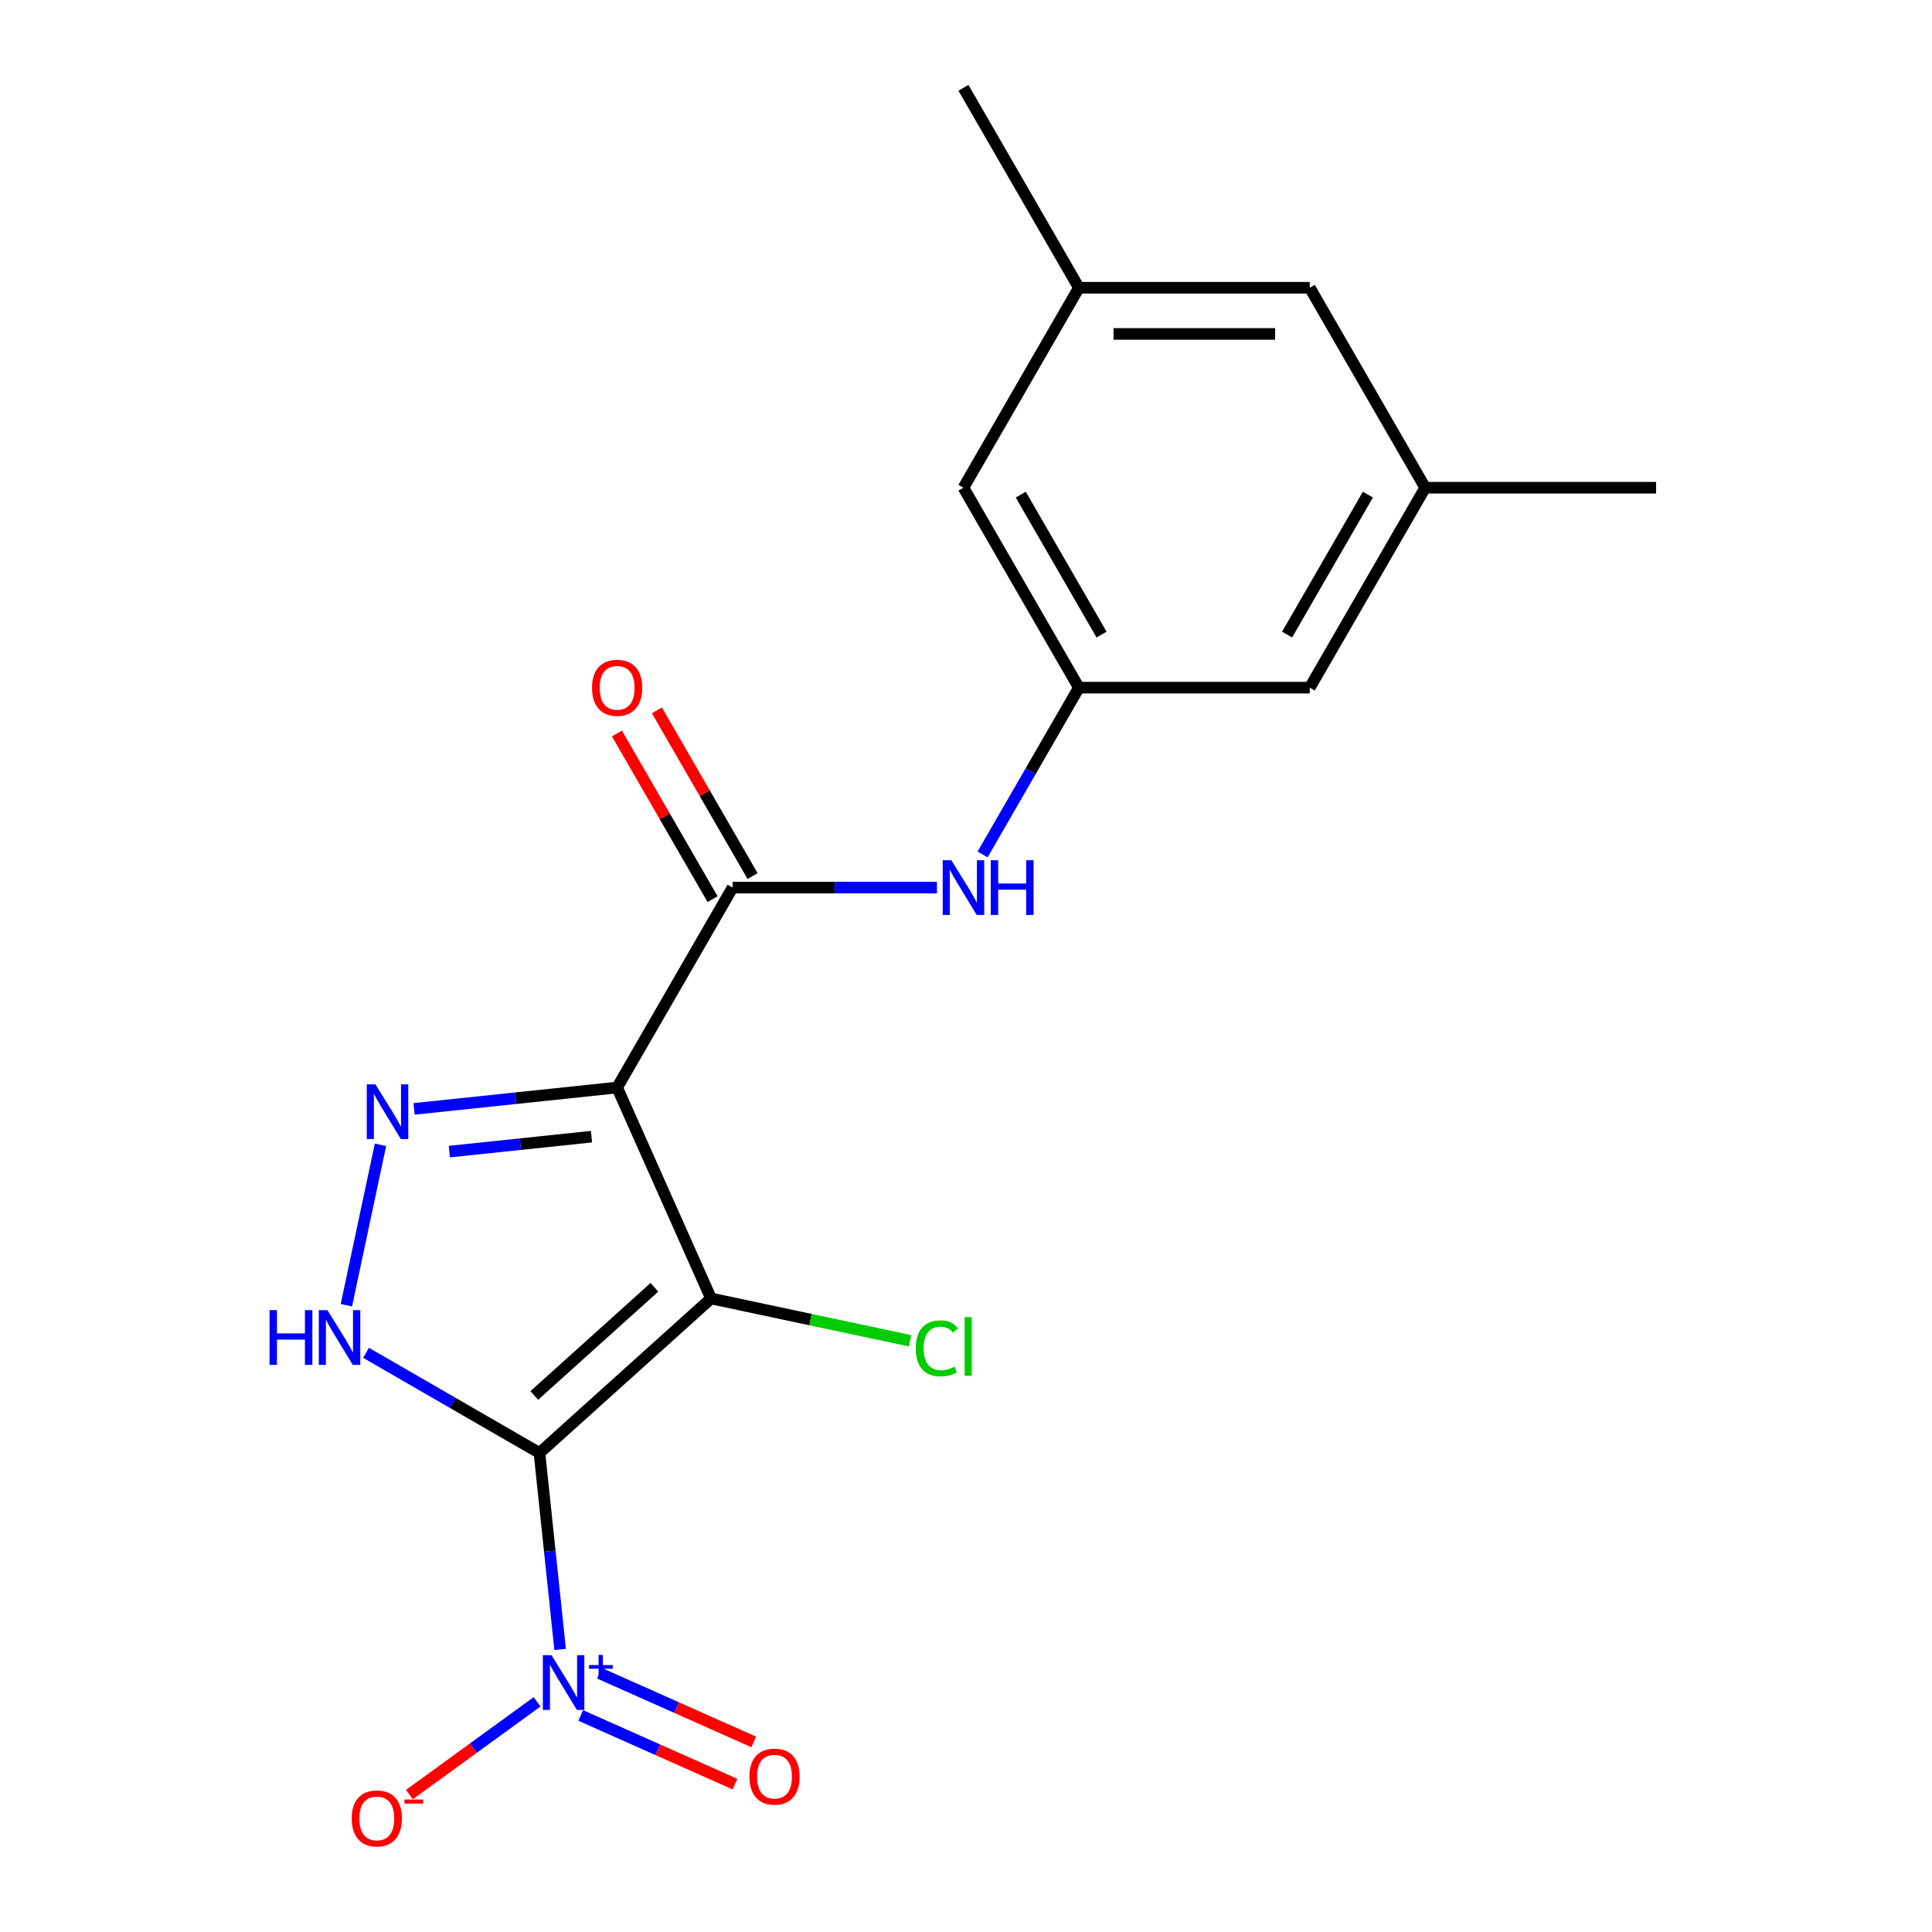 <?xml version='1.0' encoding='iso-8859-1'?>
<svg version='1.1' baseProfile='full'
              xmlns='http://www.w3.org/2000/svg'
                      xmlns:rdkit='http://www.rdkit.org/xml'
                      xmlns:xlink='http://www.w3.org/1999/xlink'
                  xml:space='preserve'
width='1000px' height='1000px' viewBox='0 0 1000 1000'>
<!-- END OF HEADER -->
<rect style='opacity:1.0;fill:#FFFFFF;stroke:none' width='1000' height='1000' x='0' y='0'> </rect>
<path class='bond-0' d='M 279.227,752.042 L 368.034,672.08' style='fill:none;fill-rule:evenodd;stroke:#000000;stroke-width:6px;stroke-linecap:butt;stroke-linejoin:miter;stroke-opacity:1' />
<path class='bond-0' d='M 276.556,722.287 L 338.72,666.313' style='fill:none;fill-rule:evenodd;stroke:#000000;stroke-width:6px;stroke-linecap:butt;stroke-linejoin:miter;stroke-opacity:1' />
<path class='bond-3' d='M 279.227,752.042 L 284.572,802.892' style='fill:none;fill-rule:evenodd;stroke:#000000;stroke-width:6px;stroke-linecap:butt;stroke-linejoin:miter;stroke-opacity:1' />
<path class='bond-3' d='M 284.572,802.892 L 289.916,853.742' style='fill:none;fill-rule:evenodd;stroke:#0000FF;stroke-width:6px;stroke-linecap:butt;stroke-linejoin:miter;stroke-opacity:1' />
<path class='bond-4' d='M 279.227,752.042 L 234.345,726.13' style='fill:none;fill-rule:evenodd;stroke:#000000;stroke-width:6px;stroke-linecap:butt;stroke-linejoin:miter;stroke-opacity:1' />
<path class='bond-4' d='M 234.345,726.13 L 189.463,700.217' style='fill:none;fill-rule:evenodd;stroke:#0000FF;stroke-width:6px;stroke-linecap:butt;stroke-linejoin:miter;stroke-opacity:1' />
<path class='bond-1' d='M 368.034,672.08 L 319.428,562.91' style='fill:none;fill-rule:evenodd;stroke:#000000;stroke-width:6px;stroke-linecap:butt;stroke-linejoin:miter;stroke-opacity:1' />
<path class='bond-10' d='M 368.034,672.08 L 419.525,683.025' style='fill:none;fill-rule:evenodd;stroke:#000000;stroke-width:6px;stroke-linecap:butt;stroke-linejoin:miter;stroke-opacity:1' />
<path class='bond-10' d='M 419.525,683.025 L 471.016,693.97' style='fill:none;fill-rule:evenodd;stroke:#00CC00;stroke-width:6px;stroke-linecap:butt;stroke-linejoin:miter;stroke-opacity:1' />
<path class='bond-5' d='M 319.428,562.91 L 379.179,459.419' style='fill:none;fill-rule:evenodd;stroke:#000000;stroke-width:6px;stroke-linecap:butt;stroke-linejoin:miter;stroke-opacity:1' />
<path class='bond-19' d='M 319.428,562.91 L 266.869,568.435' style='fill:none;fill-rule:evenodd;stroke:#000000;stroke-width:6px;stroke-linecap:butt;stroke-linejoin:miter;stroke-opacity:1' />
<path class='bond-19' d='M 266.869,568.435 L 214.309,573.959' style='fill:none;fill-rule:evenodd;stroke:#0000FF;stroke-width:6px;stroke-linecap:butt;stroke-linejoin:miter;stroke-opacity:1' />
<path class='bond-19' d='M 306.159,588.337 L 269.367,592.204' style='fill:none;fill-rule:evenodd;stroke:#000000;stroke-width:6px;stroke-linecap:butt;stroke-linejoin:miter;stroke-opacity:1' />
<path class='bond-19' d='M 269.367,592.204 L 232.575,596.071' style='fill:none;fill-rule:evenodd;stroke:#0000FF;stroke-width:6px;stroke-linecap:butt;stroke-linejoin:miter;stroke-opacity:1' />
<path class='bond-2' d='M 196.937,592.549 L 179.288,675.582' style='fill:none;fill-rule:evenodd;stroke:#0000FF;stroke-width:6px;stroke-linecap:butt;stroke-linejoin:miter;stroke-opacity:1' />
<path class='bond-8' d='M 277.991,880.863 L 244.953,904.866' style='fill:none;fill-rule:evenodd;stroke:#0000FF;stroke-width:6px;stroke-linecap:butt;stroke-linejoin:miter;stroke-opacity:1' />
<path class='bond-8' d='M 244.953,904.866 L 211.916,928.869' style='fill:none;fill-rule:evenodd;stroke:#FF0000;stroke-width:6px;stroke-linecap:butt;stroke-linejoin:miter;stroke-opacity:1' />
<path class='bond-9' d='M 300.585,887.918 L 340.501,905.689' style='fill:none;fill-rule:evenodd;stroke:#0000FF;stroke-width:6px;stroke-linecap:butt;stroke-linejoin:miter;stroke-opacity:1' />
<path class='bond-9' d='M 340.501,905.689 L 380.416,923.461' style='fill:none;fill-rule:evenodd;stroke:#FF0000;stroke-width:6px;stroke-linecap:butt;stroke-linejoin:miter;stroke-opacity:1' />
<path class='bond-9' d='M 310.306,866.084 L 350.222,883.855' style='fill:none;fill-rule:evenodd;stroke:#0000FF;stroke-width:6px;stroke-linecap:butt;stroke-linejoin:miter;stroke-opacity:1' />
<path class='bond-9' d='M 350.222,883.855 L 390.137,901.627' style='fill:none;fill-rule:evenodd;stroke:#FF0000;stroke-width:6px;stroke-linecap:butt;stroke-linejoin:miter;stroke-opacity:1' />
<path class='bond-6' d='M 379.179,459.419 L 432.066,459.419' style='fill:none;fill-rule:evenodd;stroke:#000000;stroke-width:6px;stroke-linecap:butt;stroke-linejoin:miter;stroke-opacity:1' />
<path class='bond-6' d='M 432.066,459.419 L 484.953,459.419' style='fill:none;fill-rule:evenodd;stroke:#0000FF;stroke-width:6px;stroke-linecap:butt;stroke-linejoin:miter;stroke-opacity:1' />
<path class='bond-11' d='M 389.528,453.444 L 364.776,410.572' style='fill:none;fill-rule:evenodd;stroke:#000000;stroke-width:6px;stroke-linecap:butt;stroke-linejoin:miter;stroke-opacity:1' />
<path class='bond-11' d='M 364.776,410.572 L 340.024,367.701' style='fill:none;fill-rule:evenodd;stroke:#FF0000;stroke-width:6px;stroke-linecap:butt;stroke-linejoin:miter;stroke-opacity:1' />
<path class='bond-11' d='M 368.83,465.394 L 344.078,422.523' style='fill:none;fill-rule:evenodd;stroke:#000000;stroke-width:6px;stroke-linecap:butt;stroke-linejoin:miter;stroke-opacity:1' />
<path class='bond-11' d='M 344.078,422.523 L 319.326,379.651' style='fill:none;fill-rule:evenodd;stroke:#FF0000;stroke-width:6px;stroke-linecap:butt;stroke-linejoin:miter;stroke-opacity:1' />
<path class='bond-7' d='M 508.58,442.272 L 533.506,399.1' style='fill:none;fill-rule:evenodd;stroke:#0000FF;stroke-width:6px;stroke-linecap:butt;stroke-linejoin:miter;stroke-opacity:1' />
<path class='bond-7' d='M 533.506,399.1 L 558.431,355.928' style='fill:none;fill-rule:evenodd;stroke:#000000;stroke-width:6px;stroke-linecap:butt;stroke-linejoin:miter;stroke-opacity:1' />
<path class='bond-14' d='M 558.431,355.928 L 677.932,355.928' style='fill:none;fill-rule:evenodd;stroke:#000000;stroke-width:6px;stroke-linecap:butt;stroke-linejoin:miter;stroke-opacity:1' />
<path class='bond-15' d='M 558.431,355.928 L 498.68,252.437' style='fill:none;fill-rule:evenodd;stroke:#000000;stroke-width:6px;stroke-linecap:butt;stroke-linejoin:miter;stroke-opacity:1' />
<path class='bond-15' d='M 570.167,328.454 L 528.341,256.01' style='fill:none;fill-rule:evenodd;stroke:#000000;stroke-width:6px;stroke-linecap:butt;stroke-linejoin:miter;stroke-opacity:1' />
<path class='bond-12' d='M 737.683,252.437 L 677.932,355.928' style='fill:none;fill-rule:evenodd;stroke:#000000;stroke-width:6px;stroke-linecap:butt;stroke-linejoin:miter;stroke-opacity:1' />
<path class='bond-12' d='M 708.022,256.01 L 666.197,328.454' style='fill:none;fill-rule:evenodd;stroke:#000000;stroke-width:6px;stroke-linecap:butt;stroke-linejoin:miter;stroke-opacity:1' />
<path class='bond-17' d='M 737.683,252.437 L 857.184,252.437' style='fill:none;fill-rule:evenodd;stroke:#000000;stroke-width:6px;stroke-linecap:butt;stroke-linejoin:miter;stroke-opacity:1' />
<path class='bond-20' d='M 737.683,252.437 L 677.932,148.946' style='fill:none;fill-rule:evenodd;stroke:#000000;stroke-width:6px;stroke-linecap:butt;stroke-linejoin:miter;stroke-opacity:1' />
<path class='bond-13' d='M 558.431,148.946 L 498.68,252.437' style='fill:none;fill-rule:evenodd;stroke:#000000;stroke-width:6px;stroke-linecap:butt;stroke-linejoin:miter;stroke-opacity:1' />
<path class='bond-16' d='M 558.431,148.946 L 677.932,148.946' style='fill:none;fill-rule:evenodd;stroke:#000000;stroke-width:6px;stroke-linecap:butt;stroke-linejoin:miter;stroke-opacity:1' />
<path class='bond-16' d='M 576.356,172.846 L 660.007,172.846' style='fill:none;fill-rule:evenodd;stroke:#000000;stroke-width:6px;stroke-linecap:butt;stroke-linejoin:miter;stroke-opacity:1' />
<path class='bond-18' d='M 558.431,148.946 L 498.68,45.455' style='fill:none;fill-rule:evenodd;stroke:#000000;stroke-width:6px;stroke-linecap:butt;stroke-linejoin:miter;stroke-opacity:1' />
<path  class='atom-3' d='M 194.322 561.242
L 203.602 576.242
Q 204.522 577.722, 206.002 580.402
Q 207.482 583.082, 207.562 583.242
L 207.562 561.242
L 211.322 561.242
L 211.322 589.562
L 207.442 589.562
L 197.482 573.162
Q 196.322 571.242, 195.082 569.042
Q 193.882 566.842, 193.522 566.162
L 193.522 589.562
L 189.842 589.562
L 189.842 561.242
L 194.322 561.242
' fill='#0000FF'/>
<path  class='atom-4' d='M 285.458 856.729
L 294.738 871.729
Q 295.658 873.209, 297.138 875.889
Q 298.618 878.569, 298.698 878.729
L 298.698 856.729
L 302.458 856.729
L 302.458 885.049
L 298.578 885.049
L 288.618 868.649
Q 287.458 866.729, 286.218 864.529
Q 285.018 862.329, 284.658 861.649
L 284.658 885.049
L 280.978 885.049
L 280.978 856.729
L 285.458 856.729
' fill='#0000FF'/>
<path  class='atom-4' d='M 304.834 861.834
L 309.824 861.834
L 309.824 856.58
L 312.042 856.58
L 312.042 861.834
L 317.163 861.834
L 317.163 863.735
L 312.042 863.735
L 312.042 869.015
L 309.824 869.015
L 309.824 863.735
L 304.834 863.735
L 304.834 861.834
' fill='#0000FF'/>
<path  class='atom-5' d='M 139.516 678.132
L 143.356 678.132
L 143.356 690.172
L 157.836 690.172
L 157.836 678.132
L 161.676 678.132
L 161.676 706.452
L 157.836 706.452
L 157.836 693.372
L 143.356 693.372
L 143.356 706.452
L 139.516 706.452
L 139.516 678.132
' fill='#0000FF'/>
<path  class='atom-5' d='M 169.476 678.132
L 178.756 693.132
Q 179.676 694.612, 181.156 697.292
Q 182.636 699.972, 182.716 700.132
L 182.716 678.132
L 186.476 678.132
L 186.476 706.452
L 182.596 706.452
L 172.636 690.052
Q 171.476 688.132, 170.236 685.932
Q 169.036 683.732, 168.676 683.052
L 168.676 706.452
L 164.996 706.452
L 164.996 678.132
L 169.476 678.132
' fill='#0000FF'/>
<path  class='atom-7' d='M 492.42 445.259
L 501.7 460.259
Q 502.62 461.739, 504.1 464.419
Q 505.58 467.099, 505.66 467.259
L 505.66 445.259
L 509.42 445.259
L 509.42 473.579
L 505.54 473.579
L 495.58 457.179
Q 494.42 455.259, 493.18 453.059
Q 491.98 450.859, 491.62 450.179
L 491.62 473.579
L 487.94 473.579
L 487.94 445.259
L 492.42 445.259
' fill='#0000FF'/>
<path  class='atom-7' d='M 512.82 445.259
L 516.66 445.259
L 516.66 457.299
L 531.14 457.299
L 531.14 445.259
L 534.98 445.259
L 534.98 473.579
L 531.14 473.579
L 531.14 460.499
L 516.66 460.499
L 516.66 473.579
L 512.82 473.579
L 512.82 445.259
' fill='#0000FF'/>
<path  class='atom-9' d='M 182.04 941.21
Q 182.04 934.41, 185.4 930.61
Q 188.76 926.81, 195.04 926.81
Q 201.32 926.81, 204.68 930.61
Q 208.04 934.41, 208.04 941.21
Q 208.04 948.09, 204.64 952.01
Q 201.24 955.89, 195.04 955.89
Q 188.8 955.89, 185.4 952.01
Q 182.04 948.13, 182.04 941.21
M 195.04 952.69
Q 199.36 952.69, 201.68 949.81
Q 204.04 946.89, 204.04 941.21
Q 204.04 935.65, 201.68 932.85
Q 199.36 930.01, 195.04 930.01
Q 190.72 930.01, 188.36 932.81
Q 186.04 935.61, 186.04 941.21
Q 186.04 946.93, 188.36 949.81
Q 190.72 952.69, 195.04 952.69
' fill='#FF0000'/>
<path  class='atom-9' d='M 209.36 931.433
L 219.049 931.433
L 219.049 933.545
L 209.36 933.545
L 209.36 931.433
' fill='#FF0000'/>
<path  class='atom-10' d='M 387.888 919.575
Q 387.888 912.775, 391.248 908.975
Q 394.608 905.175, 400.888 905.175
Q 407.168 905.175, 410.528 908.975
Q 413.888 912.775, 413.888 919.575
Q 413.888 926.455, 410.488 930.375
Q 407.088 934.255, 400.888 934.255
Q 394.648 934.255, 391.248 930.375
Q 387.888 926.495, 387.888 919.575
M 400.888 931.055
Q 405.208 931.055, 407.528 928.175
Q 409.888 925.255, 409.888 919.575
Q 409.888 914.015, 407.528 911.215
Q 405.208 908.375, 400.888 908.375
Q 396.568 908.375, 394.208 911.175
Q 391.888 913.975, 391.888 919.575
Q 391.888 925.295, 394.208 928.175
Q 396.568 931.055, 400.888 931.055
' fill='#FF0000'/>
<path  class='atom-11' d='M 474.004 697.906
Q 474.004 690.866, 477.284 687.186
Q 480.604 683.466, 486.884 683.466
Q 492.724 683.466, 495.844 687.586
L 493.204 689.746
Q 490.924 686.746, 486.884 686.746
Q 482.604 686.746, 480.324 689.626
Q 478.084 692.466, 478.084 697.906
Q 478.084 703.506, 480.404 706.386
Q 482.764 709.266, 487.324 709.266
Q 490.444 709.266, 494.084 707.386
L 495.204 710.386
Q 493.724 711.346, 491.484 711.906
Q 489.244 712.466, 486.764 712.466
Q 480.604 712.466, 477.284 708.706
Q 474.004 704.946, 474.004 697.906
' fill='#00CC00'/>
<path  class='atom-11' d='M 499.284 681.746
L 502.964 681.746
L 502.964 712.106
L 499.284 712.106
L 499.284 681.746
' fill='#00CC00'/>
<path  class='atom-12' d='M 306.428 356.008
Q 306.428 349.208, 309.788 345.408
Q 313.148 341.608, 319.428 341.608
Q 325.708 341.608, 329.068 345.408
Q 332.428 349.208, 332.428 356.008
Q 332.428 362.888, 329.028 366.808
Q 325.628 370.688, 319.428 370.688
Q 313.188 370.688, 309.788 366.808
Q 306.428 362.928, 306.428 356.008
M 319.428 367.488
Q 323.748 367.488, 326.068 364.608
Q 328.428 361.688, 328.428 356.008
Q 328.428 350.448, 326.068 347.648
Q 323.748 344.808, 319.428 344.808
Q 315.108 344.808, 312.748 347.608
Q 310.428 350.408, 310.428 356.008
Q 310.428 361.728, 312.748 364.608
Q 315.108 367.488, 319.428 367.488
' fill='#FF0000'/>
</svg>
